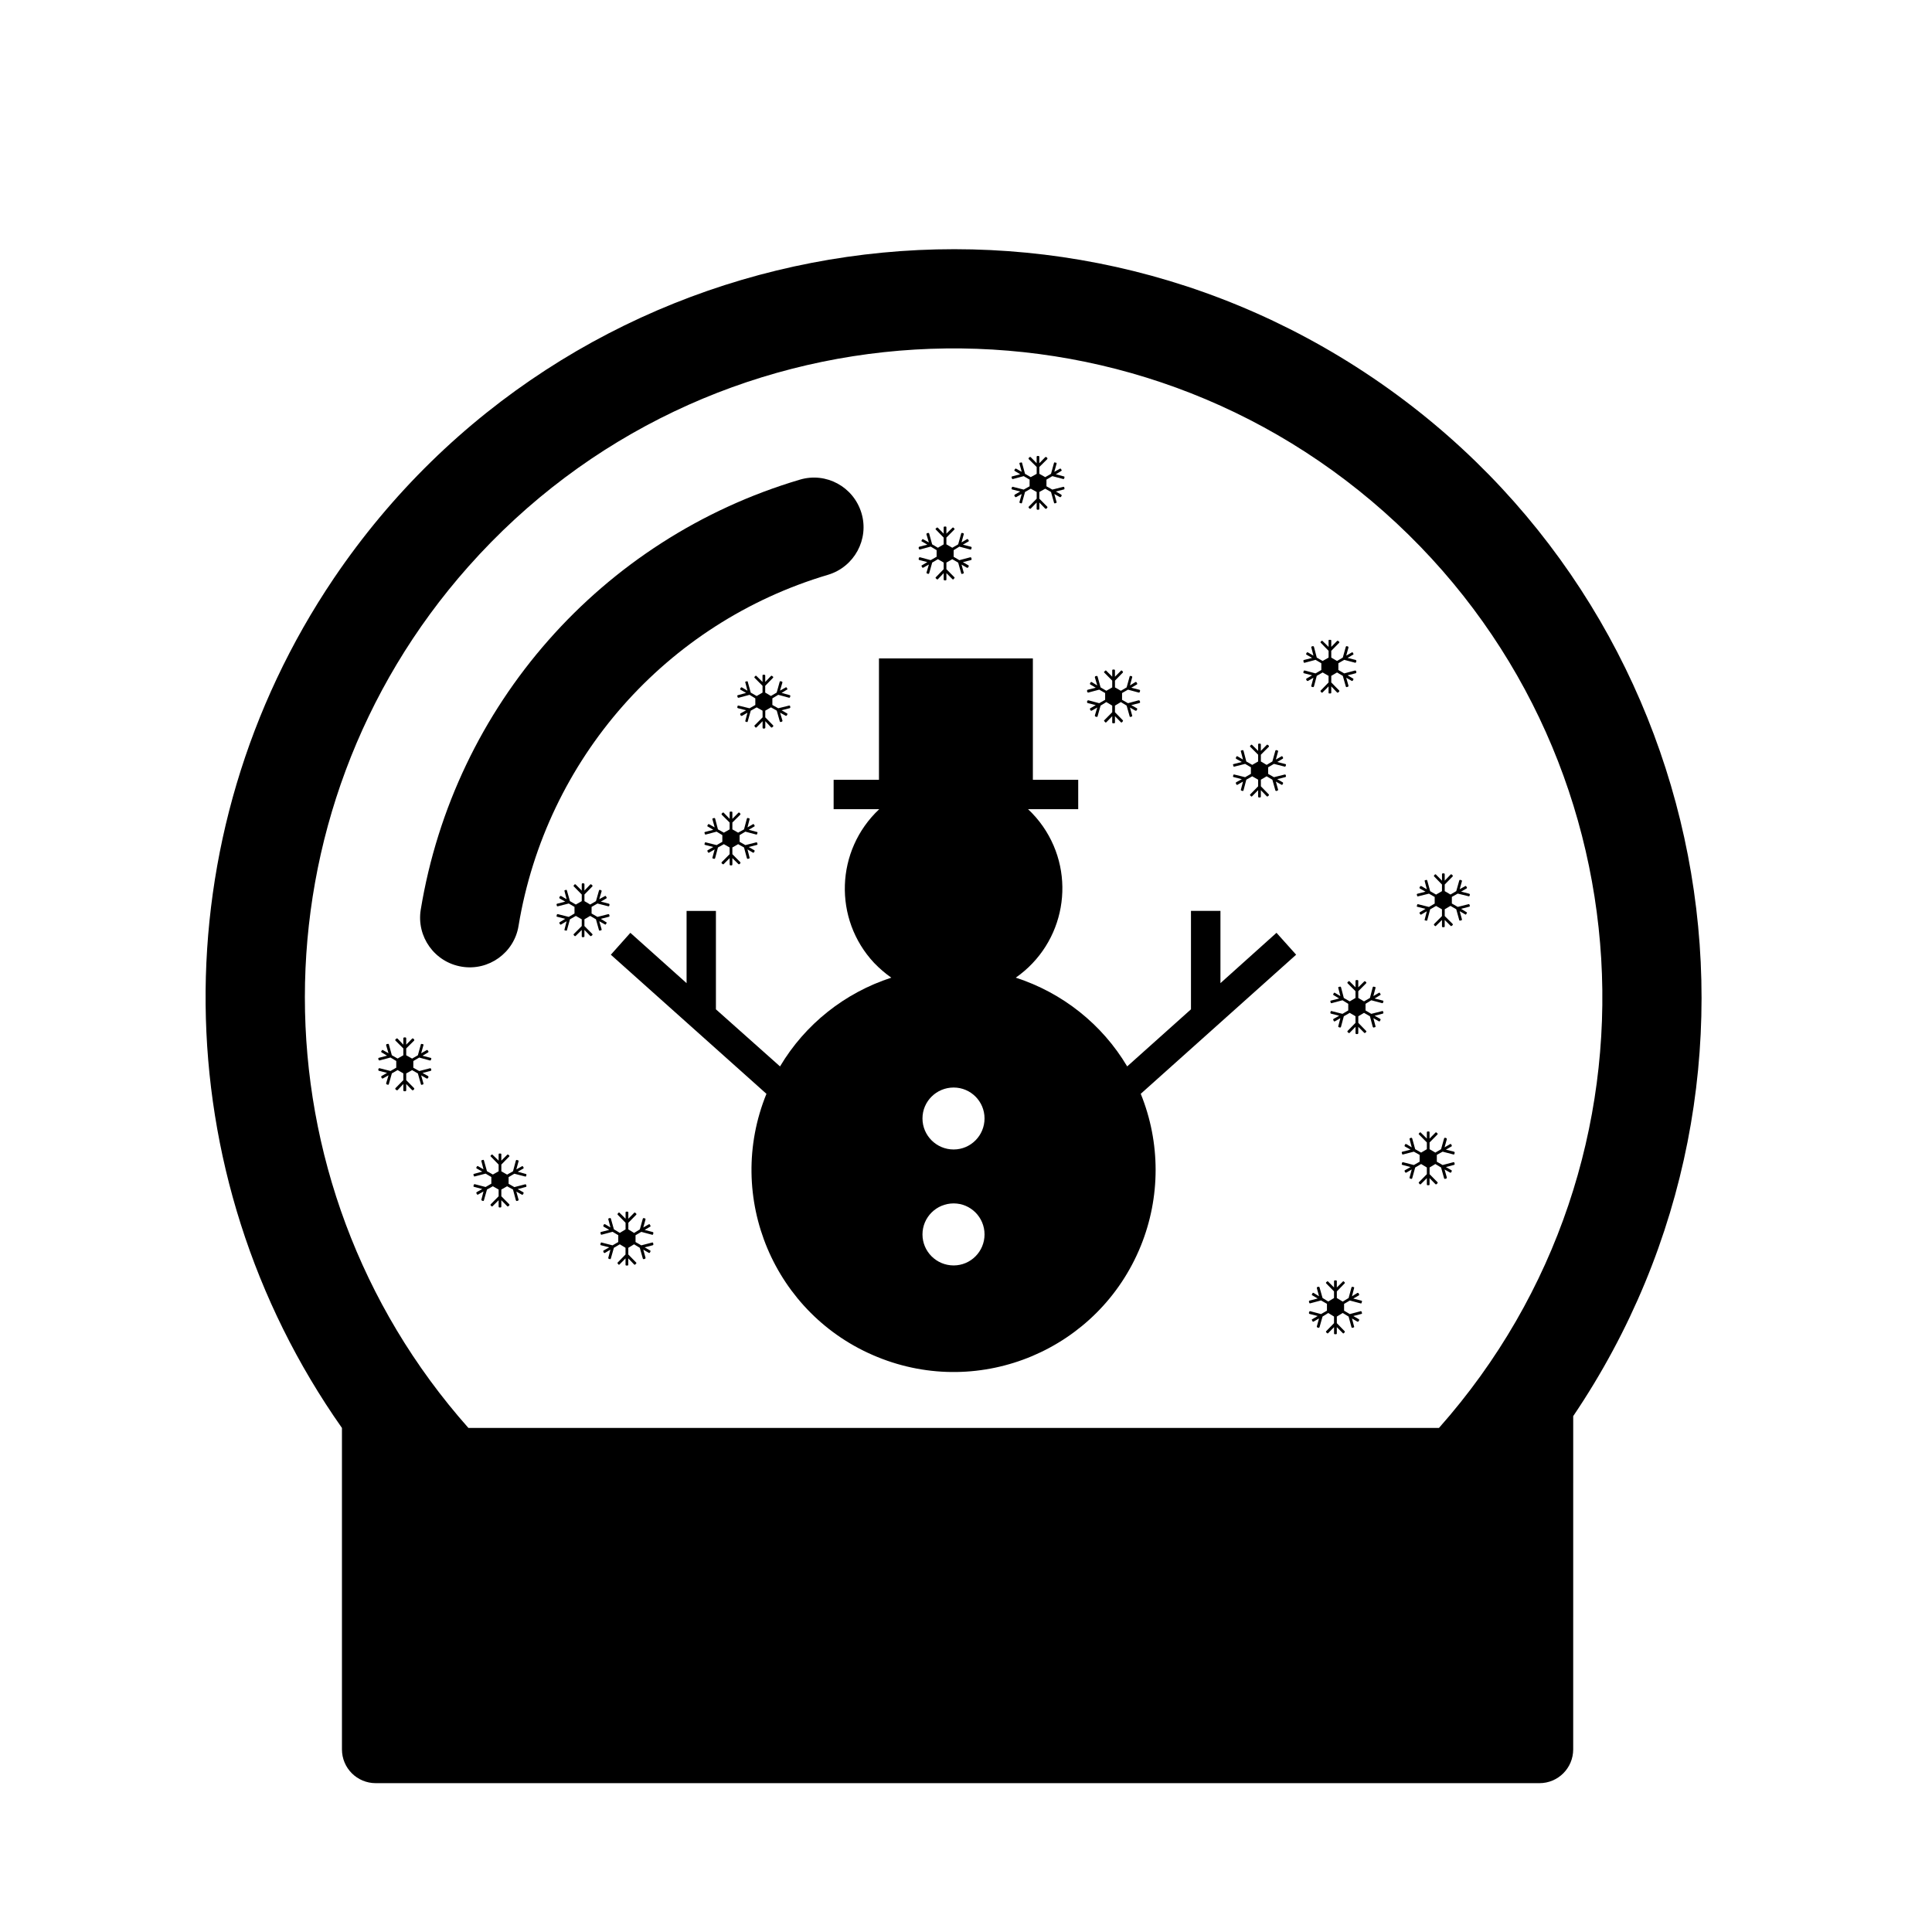<?xml version="1.0" encoding="UTF-8"?>
<!-- The Best Svg Icon site in the world: iconSvg.co, Visit us! https://iconsvg.co -->
<svg fill="#000000" width="800px" height="800px" version="1.1" viewBox="144 144 512 512" xmlns="http://www.w3.org/2000/svg">
 <g>
  <path d="m355.95 271.12c6.969-2.09 14.258 1.879 16.348 8.855 2.082 6.918-1.891 14.258-8.855 16.348-42.91 12.723-74.719 48.875-82.02 93.012-1.125 7.148-7.93 12.035-15.059 10.844-7.184-1.176-12.027-7.941-10.863-15.109 8.898-54.082 47.883-98.367 100.45-113.95z"/>
  <path d="m268.12 294.15c62.98-71.027 171.68-77.516 242.71-14.469 71.008 63.047 77.5 171.68 14.516 242.73h-257.22c-57.777-65.121-57.777-163.15 0-228.27zm-33.5 228.27v85.176c0 4.969 4 8.961 8.973 8.961h308.38c4.934 0 8.941-3.996 8.941-8.961l0.004-88.312c61.293-90.707 37.488-213.9-53.211-275.23-90.707-61.301-213.91-37.48-275.25 53.227-46.07 68.211-45.227 157.81 2.164 225.14z"/>
  <path d="m377.01 358.44h-12.09v-7.789h12.016v-32.164h40.785v32.164h12.016v7.789h-13.297c1.438 1.344 2.766 2.863 3.926 4.523 9.094 13.062 5.894 30.988-7.176 40.125 12.379 4.016 22.879 12.34 29.527 23.52l16.902-15.129v-26.082h7.812v19.145l14.855-13.34 5.203 5.805-41.18 36.863c5.254 12.93 5.254 27.402 0 40.336-11.141 27.402-42.379 40.594-69.781 29.414-27.418-11.141-40.551-42.391-29.414-69.746l-41.238-36.863 5.176-5.805 14.898 13.34v-19.145h7.777v26.082l16.988 15.129c6.644-11.18 17.133-19.504 29.488-23.52-1.641-1.152-3.168-2.473-4.566-3.926-10.844-11.613-10.238-29.836 1.371-40.727zm27.902 81.957c0-4.516-3.652-8.191-8.184-8.191-4.566 0-8.262 3.672-8.262 8.191 0 4.523 3.691 8.227 8.262 8.227 4.531-0.004 8.184-3.703 8.184-8.227zm0 30.738c0-4.523-3.652-8.219-8.184-8.219-4.566 0-8.262 3.688-8.262 8.219 0 4.527 3.691 8.219 8.262 8.219 4.531-0.004 8.184-3.691 8.184-8.219z"/>
  <path d="m438.75 326.17v-1.797l-2.117-2.133c-0.082-0.086-0.082-0.191 0.039-0.277l0.207-0.191c0.07-0.125 0.227-0.125 0.312 0l1.559 1.559v-1.684c0-0.125 0.09-0.211 0.207-0.211h0.324c0.07 0 0.195 0.086 0.195 0.211v1.684l1.566-1.559c0.082-0.125 0.238-0.125 0.312 0l0.207 0.191c0.07 0.086 0.07 0.191 0 0.277l-2.086 2.133v1.793l1.566 0.898 1.527-0.898 0.797-2.883c0-0.105 0.117-0.152 0.238-0.152l0.312 0.066c0.09 0.047 0.176 0.172 0.125 0.277l-0.59 2.176 1.438-0.898c0.156-0.047 0.238 0 0.324 0.086l0.156 0.301c0.031 0.066 0 0.211-0.09 0.258l-1.484 0.852 2.176 0.555c0.117 0.047 0.195 0.172 0.156 0.301l-0.082 0.258c-0.039 0.125-0.125 0.211-0.289 0.172l-2.832-0.766-1.57 0.898v1.793l1.57 0.898 2.832-0.77c0.156 0 0.246 0.047 0.289 0.152l0.082 0.277c0.039 0.125-0.039 0.258-0.156 0.297l-2.176 0.555 1.484 0.832c0.09 0.047 0.117 0.191 0.09 0.277l-0.156 0.297c-0.09 0.066-0.168 0.105-0.324 0.066l-1.438-0.832 0.59 2.137c0.051 0.105-0.039 0.211-0.125 0.258l-0.312 0.086c-0.117 0.039-0.238-0.047-0.238-0.152l-0.797-2.836-1.527-0.941-1.566 0.941v1.75l2.086 2.137c0.07 0.086 0.07 0.191 0 0.258l-0.207 0.258c-0.082 0.086-0.238 0.086-0.312 0l-1.566-1.602v1.688c0 0.125-0.125 0.191-0.195 0.191h-0.324c-0.117 0-0.207-0.066-0.207-0.191v-1.688l-1.559 1.602c-0.09 0.086-0.246 0.086-0.312 0l-0.207-0.258c-0.117-0.066-0.117-0.172-0.039-0.258l2.117-2.137v-1.75l-1.559-0.941-1.527 0.941-0.797 2.836c0 0.105-0.168 0.191-0.238 0.152l-0.332-0.086c-0.07-0.047-0.156-0.152-0.156-0.258l0.641-2.137-1.477 0.832c-0.125 0.047-0.246 0-0.289-0.066l-0.156-0.297c-0.082-0.086 0-0.23 0.09-0.277l1.438-0.832-2.168-0.555c-0.082-0.039-0.156-0.172-0.156-0.297l0.082-0.277c0.082-0.105 0.156-0.152 0.277-0.152l2.883 0.77 1.57-0.898v-1.793l-1.57-0.898-2.883 0.766c-0.117 0.047-0.195-0.039-0.277-0.172l-0.082-0.258c0-0.125 0.082-0.258 0.156-0.301l2.168-0.555-1.438-0.852c-0.09-0.047-0.168-0.191-0.09-0.258l0.156-0.301c0.039-0.086 0.156-0.125 0.289-0.086l1.477 0.898-0.641-2.176c0-0.105 0.09-0.23 0.156-0.277l0.332-0.066c0.07 0 0.238 0.047 0.238 0.152l0.797 2.883 1.527 0.898z"/>
  <path d="m337.36 363.79v-1.812l-2.09-2.07c-0.074-0.125-0.074-0.238 0-0.316l0.246-0.211c0.074-0.086 0.203-0.086 0.277 0l1.57 1.621v-1.727c0-0.125 0.074-0.191 0.238-0.191h0.277c0.125 0 0.207 0.066 0.207 0.191v1.727l1.602-1.621c0.086-0.086 0.156-0.086 0.289 0l0.191 0.211c0.086 0.086 0.086 0.191 0 0.316l-2.082 2.07v1.812l1.527 0.871 1.559-0.871 0.77-2.883c0.074-0.125 0.16-0.172 0.316-0.125l0.23 0.086c0.16 0 0.207 0.125 0.16 0.238l-0.555 2.156 1.441-0.836c0.074-0.066 0.23-0.039 0.277 0.086l0.16 0.238c0.039 0.125 0.039 0.258-0.074 0.277l-1.48 0.875 2.156 0.574c0.16 0 0.203 0.105 0.16 0.238l-0.074 0.277c0 0.125-0.16 0.191-0.246 0.172l-2.883-0.766-1.527 0.918v1.773l1.527 0.871 2.883-0.727c0.086-0.039 0.246 0.047 0.246 0.133l0.074 0.316c0.039 0.086 0 0.191-0.16 0.23l-2.156 0.555 1.48 0.852c0.117 0.086 0.117 0.211 0.074 0.277l-0.16 0.277c-0.039 0.125-0.203 0.125-0.277 0.086l-1.441-0.852 0.555 2.176c0.047 0.086 0 0.211-0.16 0.23l-0.23 0.086c-0.16 0.039-0.246-0.039-0.316-0.152l-0.77-2.856-1.559-0.875-1.527 0.875v1.773l2.082 2.109c0.086 0.086 0.086 0.258 0 0.344l-0.191 0.172c-0.125 0.086-0.203 0.086-0.289 0l-1.602-1.578v1.668c0 0.125-0.074 0.258-0.207 0.258h-0.277c-0.16 0-0.238-0.125-0.238-0.258v-1.668l-1.57 1.578c-0.074 0.086-0.203 0.086-0.277 0l-0.246-0.172c-0.074-0.086-0.074-0.258 0-0.344l2.09-2.109v-1.773l-1.527-0.875-1.57 0.875-0.754 2.856c-0.074 0.105-0.16 0.191-0.277 0.152l-0.289-0.086c-0.117-0.02-0.191-0.145-0.145-0.23l0.594-2.176-1.48 0.852c-0.086 0.039-0.246 0.039-0.281-0.086l-0.156-0.277c-0.047-0.066-0.047-0.195 0.074-0.277l1.48-0.852-2.168-0.555c-0.117-0.039-0.203-0.152-0.16-0.23l0.086-0.316c0-0.086 0.16-0.172 0.23-0.133l2.891 0.727 1.516-0.871v-1.773l-1.516-0.918-2.891 0.766c-0.074 0.02-0.23-0.039-0.23-0.172l-0.086-0.277c-0.039-0.125 0.039-0.238 0.16-0.238l2.168-0.574-1.48-0.875c-0.117-0.02-0.117-0.145-0.074-0.277l0.156-0.238c0.035-0.125 0.195-0.152 0.281-0.086l1.48 0.836-0.594-2.156c-0.047-0.105 0.031-0.238 0.145-0.238l0.289-0.086c0.117-0.039 0.207 0 0.277 0.125l0.754 2.883 1.57 0.871z"/>
  <path d="m276.14 454.41v-1.789l-2.082-2.137c-0.086-0.059-0.086-0.188 0-0.277l0.191-0.188c0.125-0.09 0.203-0.09 0.277 0l1.613 1.559v-1.684c0-0.105 0.074-0.195 0.203-0.195h0.277c0.16 0 0.238 0.09 0.238 0.195v1.684l1.57-1.559c0.074-0.09 0.203-0.09 0.277 0l0.246 0.188c0.074 0.09 0.074 0.215 0 0.277l-2.09 2.137v1.789l1.527 0.875 1.562-0.875 0.766-2.871c0.074-0.125 0.16-0.176 0.277-0.125l0.277 0.082c0.117 0 0.203 0.125 0.16 0.258l-0.598 2.156 1.48-0.828c0.074-0.09 0.23-0.051 0.277 0.059l0.156 0.238c0.047 0.125 0.047 0.258-0.074 0.309l-1.48 0.828 2.156 0.598c0.125 0 0.172 0.125 0.172 0.238l-0.086 0.297c0 0.105-0.16 0.195-0.23 0.145l-2.891-0.746-1.527 0.898v1.773l1.527 0.875 2.891-0.746c0.074 0 0.23 0.031 0.23 0.156l0.086 0.332c0 0.07-0.039 0.195-0.172 0.215l-2.156 0.578 1.48 0.828c0.117 0.09 0.117 0.215 0.074 0.309l-0.156 0.258c-0.047 0.125-0.207 0.125-0.277 0.082l-1.48-0.828 0.598 2.156c0.039 0.082-0.047 0.207-0.16 0.258l-0.277 0.082c-0.117 0.031-0.207-0.039-0.277-0.168l-0.766-2.863-1.562-0.867-1.527 0.867v1.785l2.09 2.106c0.074 0.09 0.074 0.258 0 0.344l-0.246 0.188c-0.074 0.09-0.203 0.09-0.277 0l-1.57-1.594v1.684c0 0.105-0.074 0.238-0.238 0.238h-0.277c-0.125 0-0.203-0.125-0.203-0.238v-1.684l-1.613 1.594c-0.074 0.09-0.145 0.09-0.277 0l-0.191-0.188c-0.086-0.09-0.086-0.258 0-0.344l2.082-2.106v-1.785l-1.527-0.867-1.559 0.867-0.812 2.863c-0.031 0.125-0.117 0.195-0.277 0.168l-0.23-0.109c-0.16-0.051-0.203-0.176-0.16-0.258l0.555-2.156-1.441 0.828c-0.086 0.051-0.238 0.051-0.277-0.082l-0.16-0.258c-0.039-0.09-0.039-0.215 0.074-0.309l1.48-0.828-2.168-0.578c-0.16-0.02-0.191-0.145-0.16-0.215l0.086-0.332c0-0.125 0.16-0.156 0.246-0.156l2.883 0.746 1.516-0.875v-1.773l-1.516-0.898-2.883 0.746c-0.086 0.051-0.246-0.039-0.246-0.145l-0.086-0.297c-0.031-0.105 0-0.238 0.16-0.238l2.168-0.598-1.48-0.828c-0.117-0.051-0.117-0.176-0.074-0.309l0.16-0.238c0.039-0.105 0.191-0.145 0.277-0.059l1.441 0.828-0.555-2.156c-0.039-0.125 0-0.258 0.16-0.258l0.23-0.082c0.16-0.051 0.246 0 0.277 0.125l0.812 2.871 1.559 0.875z"/>
  <path d="m298.17 382.81v-1.754l-2.09-2.133c-0.117-0.066-0.117-0.238 0-0.301l0.16-0.211c0.086-0.086 0.246-0.086 0.328 0l1.602 1.598v-1.684c0-0.105 0.074-0.238 0.16-0.238h0.316c0.117 0 0.238 0.133 0.238 0.238v1.684l1.527-1.598c0.074-0.086 0.238-0.086 0.316 0l0.238 0.211c0.086 0.066 0.086 0.238 0 0.301l-2.082 2.133v1.754l1.527 0.898 1.527-0.898 0.801-2.816c0.031-0.125 0.16-0.211 0.23-0.172l0.324 0.086c0.086 0.039 0.156 0.152 0.156 0.23l-0.641 2.156 1.527-0.836c0.074-0.039 0.207-0.039 0.238 0.066l0.16 0.258c0.086 0.125 0.039 0.238-0.074 0.324l-1.441 0.832 2.168 0.555c0.074 0.047 0.145 0.133 0.145 0.258l-0.074 0.316c-0.039 0.066-0.16 0.145-0.277 0.105l-2.848-0.727-1.559 0.898v1.75l1.559 0.898 2.848-0.727c0.117-0.039 0.238 0.047 0.277 0.172l0.074 0.258c0 0.125-0.074 0.258-0.145 0.258l-2.168 0.555 1.441 0.898c0.117 0.039 0.16 0.152 0.074 0.258l-0.164 0.246c-0.031 0.125-0.16 0.172-0.238 0.086l-1.527-0.852 0.641 2.176c0 0.125-0.074 0.23-0.156 0.23l-0.324 0.066c-0.074 0.047-0.203 0-0.23-0.105l-0.801-2.883-1.527-0.898-1.527 0.898v1.789l2.082 2.098c0.086 0.125 0.086 0.23 0 0.316l-0.238 0.191c-0.086 0.086-0.246 0.086-0.316 0l-1.527-1.578v1.707c0 0.125-0.117 0.211-0.238 0.211l-0.312 0.004c-0.086 0-0.16-0.086-0.16-0.211v-1.707l-1.602 1.578c-0.086 0.086-0.242 0.086-0.328 0l-0.16-0.191c-0.117-0.086-0.117-0.191 0-0.316l2.09-2.098v-1.789l-1.566-0.898-1.562 0.898-0.801 2.883c0 0.105-0.125 0.152-0.246 0.105l-0.277-0.066c-0.117 0-0.203-0.105-0.117-0.23l0.555-2.176-1.441 0.852c-0.117 0.086-0.242 0.039-0.316-0.086l-0.16-0.254c-0.039-0.105 0-0.211 0.086-0.258l1.473-0.898-2.156-0.555c-0.125 0-0.203-0.125-0.125-0.258l0.047-0.258c0.039-0.125 0.16-0.211 0.277-0.172l2.891 0.727 1.516-0.898v-1.75l-1.516-0.898-2.894 0.734c-0.117 0.039-0.23-0.039-0.277-0.105l-0.047-0.316c-0.074-0.125 0-0.211 0.125-0.258l2.156-0.555-1.473-0.832c-0.086-0.086-0.125-0.195-0.086-0.324l0.16-0.258c0.074-0.105 0.207-0.105 0.316-0.066l1.441 0.836-0.555-2.156c-0.086-0.086 0-0.191 0.117-0.23l0.277-0.086c0.117-0.039 0.246 0.047 0.246 0.172l0.801 2.816 1.562 0.898z"/>
  <path d="m394.08 288.26v-1.793l-2.082-2.137c-0.086-0.086-0.086-0.191 0-0.277l0.238-0.191c0.086-0.086 0.246-0.086 0.316 0l1.527 1.559v-1.684c0-0.125 0.117-0.195 0.238-0.195h0.316c0.086 0 0.172 0.066 0.172 0.195v1.684l1.598-1.559c0.074-0.086 0.238-0.086 0.316 0l0.16 0.191c0.117 0.086 0.117 0.191 0.031 0.277l-2.109 2.137v1.793l1.562 0.898 1.562-0.898 0.801-2.883c0-0.105 0.125-0.152 0.246-0.152l0.277 0.086c0.125 0.02 0.203 0.145 0.16 0.258l-0.598 2.176 1.441-0.852c0.117-0.066 0.246-0.047 0.316 0.086l0.156 0.258c0.047 0.105 0 0.238-0.074 0.258l-1.48 0.852 2.168 0.555c0.117 0.039 0.191 0.172 0.145 0.301l-0.074 0.258c-0.039 0.125-0.109 0.211-0.277 0.172l-2.891-0.766-1.516 0.941v1.75l1.516 0.898 2.891-0.766c0.16 0 0.238 0.039 0.277 0.172l0.074 0.301c0.047 0.086-0.031 0.211-0.145 0.258l-2.168 0.555 1.48 0.852c0.074 0.066 0.117 0.191 0.074 0.258l-0.156 0.297c-0.074 0.086-0.203 0.125-0.316 0.086l-1.441-0.852 0.598 2.176c0.039 0.066-0.035 0.191-0.16 0.211l-0.277 0.086c-0.117 0.047-0.246-0.039-0.246-0.152l-0.801-2.836-1.562-0.898-1.559 0.887v1.75l2.109 2.137c0.09 0.086 0.09 0.191-0.031 0.277l-0.16 0.238c-0.086 0.086-0.246 0.086-0.316 0l-1.598-1.602v1.688c0 0.125-0.09 0.23-0.172 0.23h-0.316c-0.117 0-0.238-0.105-0.238-0.23v-1.688l-1.527 1.602c-0.074 0.086-0.238 0.086-0.316 0l-0.238-0.238c-0.086-0.086-0.086-0.191 0-0.277l2.082-2.137 0.004-1.75-1.527-0.898-1.516 0.898-0.801 2.836c-0.039 0.105-0.168 0.195-0.246 0.152l-0.312-0.086c-0.09-0.02-0.16-0.152-0.16-0.211l0.641-2.176-1.527 0.852c-0.074 0.039-0.203 0-0.238-0.086l-0.156-0.297c-0.09-0.066-0.047-0.191 0.074-0.258l1.441-0.852-2.16-0.555c-0.086-0.039-0.156-0.172-0.156-0.258l0.074-0.301c0.047-0.125 0.16-0.172 0.281-0.172l2.848 0.766 1.57-0.898v-1.75l-1.57-0.941-2.848 0.766c-0.117 0.039-0.238-0.039-0.281-0.172l-0.074-0.258c0-0.125 0.074-0.258 0.156-0.301l2.16-0.555-1.453-0.84c-0.117-0.02-0.16-0.152-0.074-0.258l0.156-0.258c0.035-0.125 0.16-0.145 0.238-0.086l1.527 0.852-0.641-2.176c0-0.105 0.074-0.238 0.16-0.258l0.312-0.086c0.082 0 0.207 0.039 0.246 0.152l0.801 2.883 1.523 0.898z"/>
  <path d="m418.73 269.57v-1.812l-2.086-2.07c-0.082-0.086-0.082-0.258 0-0.344l0.195-0.191c0.09-0.066 0.246-0.066 0.312 0l1.57 1.602v-1.707c0-0.133 0.117-0.211 0.207-0.211h0.312c0.082 0 0.195 0.086 0.195 0.211v1.707l1.566-1.602c0.082-0.066 0.246-0.066 0.324 0l0.195 0.191c0.082 0.086 0.082 0.258 0 0.344l-2.086 2.07v1.812l1.566 0.875 1.527-0.875 0.797-2.902c0-0.105 0.168-0.152 0.238-0.105l0.324 0.066c0.082 0 0.156 0.125 0.117 0.258l-0.598 2.156 1.484-0.832c0.117-0.086 0.195-0.047 0.277 0.086l0.156 0.238c0.09 0.105 0 0.23-0.07 0.277l-1.445 0.875 2.156 0.574c0.09 0 0.176 0.105 0.125 0.238l-0.039 0.277c-0.09 0.125-0.156 0.211-0.277 0.172l-2.891-0.766-1.559 0.918v1.773l1.559 0.875 2.891-0.727c0.117-0.047 0.188 0.039 0.277 0.105l0.039 0.344c0.051 0.125-0.039 0.191-0.125 0.23l-2.156 0.555 1.445 0.832c0.07 0.086 0.156 0.211 0.07 0.344l-0.156 0.23c-0.082 0.105-0.156 0.105-0.277 0.086l-1.484-0.832 0.598 2.133c0.039 0.086-0.039 0.211-0.117 0.258l-0.324 0.086c-0.07 0.047-0.238-0.039-0.238-0.172l-0.797-2.836-1.527-0.875-1.566 0.875v1.773l2.086 2.109c0.082 0.086 0.082 0.23 0 0.316l-0.195 0.211c-0.082 0.066-0.246 0.066-0.324 0l-1.566-1.621v1.688c0 0.125-0.117 0.23-0.195 0.23h-0.312c-0.09 0-0.207-0.105-0.207-0.23v-1.688l-1.57 1.621c-0.07 0.066-0.227 0.066-0.312 0l-0.195-0.211c-0.082-0.086-0.082-0.23 0-0.316l2.086-2.109v-1.773l-1.57-0.875-1.516 0.875-0.797 2.836c0 0.125-0.156 0.211-0.246 0.172l-0.312-0.086c-0.082-0.039-0.168-0.172-0.117-0.258l0.59-2.133-1.477 0.832c-0.117 0.02-0.195 0.02-0.277-0.086l-0.168-0.23c-0.07-0.125 0-0.258 0.082-0.344l1.445-0.832-2.168-0.555c-0.082-0.039-0.156-0.105-0.117-0.23l0.082-0.344c0.039-0.066 0.117-0.152 0.289-0.105l2.84 0.727 1.559-0.875v-1.773l-1.559-0.918-2.84 0.766c-0.168 0.039-0.246-0.039-0.289-0.172l-0.082-0.277c-0.039-0.125 0.039-0.238 0.117-0.238l2.168-0.574-1.445-0.875c-0.082-0.039-0.145-0.172-0.082-0.277l0.168-0.238c0.082-0.125 0.156-0.172 0.277-0.086l1.477 0.832-0.59-2.156c-0.051-0.125 0.039-0.258 0.117-0.258l0.312-0.066c0.09-0.047 0.246 0 0.246 0.105l0.797 2.902 1.516 0.875z"/>
  <path d="m496.09 318.27v-1.793l-2.074-2.133c-0.09-0.086-0.09-0.191 0-0.277l0.156-0.191c0.117-0.086 0.238-0.086 0.324 0l1.594 1.559-0.008-1.688c0-0.125 0.082-0.191 0.168-0.191h0.312c0.117 0 0.238 0.066 0.238 0.191v1.684l1.527-1.559c0.09-0.086 0.246-0.086 0.324 0l0.246 0.191c0.07 0.086 0.07 0.191 0 0.277l-2.098 2.133v1.793l1.527 0.898 1.527-0.898 0.805-2.883c0.039-0.105 0.156-0.152 0.227-0.152l0.324 0.086c0.09 0.039 0.156 0.152 0.156 0.258l-0.598 2.176 1.484-0.852c0.082-0.066 0.207-0.047 0.246 0.039l0.156 0.301c0.082 0.105 0.039 0.23-0.082 0.258l-1.445 0.852 2.176 0.555c0.07 0.047 0.156 0.172 0.156 0.301l-0.09 0.258c-0.039 0.125-0.156 0.211-0.238 0.172l-2.891-0.766-1.559 0.898v1.793l1.559 0.898 2.891-0.77c0.082 0 0.195 0.047 0.238 0.172l0.09 0.258c0 0.125-0.09 0.258-0.156 0.297l-2.176 0.555 1.445 0.852c0.117 0.066 0.156 0.191 0.082 0.258l-0.156 0.297c-0.039 0.086-0.168 0.125-0.246 0.086l-1.484-0.852 0.598 2.137c0 0.105-0.07 0.23-0.156 0.258l-0.324 0.086c-0.07 0.047-0.188-0.039-0.227-0.145l-0.805-2.836-1.527-0.898-1.527 0.898v1.75l2.098 2.137c0.07 0.086 0.07 0.191 0 0.277l-0.246 0.23c-0.082 0.086-0.238 0.086-0.324 0l-1.527-1.602v1.688c0 0.125-0.117 0.191-0.238 0.191h-0.312c-0.09 0-0.168-0.066-0.168-0.191v-1.688l-1.594 1.602c-0.09 0.086-0.207 0.086-0.324 0l-0.156-0.23c-0.09-0.086-0.09-0.191 0-0.277l2.074-2.137v-1.75l-1.566-0.898-1.559 0.898-0.754 2.836c-0.051 0.105-0.168 0.191-0.297 0.145l-0.277-0.086c-0.117-0.02-0.195-0.152-0.117-0.258l0.559-2.137-1.445 0.852c-0.117 0.039-0.238 0-0.312-0.086l-0.168-0.297c-0.039-0.066 0-0.191 0.09-0.258l1.484-0.852-2.168-0.555c-0.117-0.039-0.207-0.172-0.117-0.297l0.031-0.258c0.039-0.125 0.156-0.172 0.289-0.172l2.883 0.77 1.527-0.898v-1.793l-1.527-0.898-2.883 0.766c-0.125 0.047-0.246-0.039-0.289-0.172l-0.031-0.258c-0.09-0.125 0-0.258 0.117-0.301l2.168-0.555-1.484-0.852c-0.09-0.02-0.125-0.152-0.09-0.258l0.168-0.301c0.082-0.086 0.195-0.105 0.312-0.039l1.445 0.852-0.559-2.176c-0.082-0.105 0-0.211 0.117-0.258l0.277-0.086c0.125 0 0.246 0.039 0.297 0.152l0.754 2.883 1.559 0.898z"/>
  <path d="m526.14 380.16v-1.75l-2.074-2.137c-0.09-0.066-0.09-0.211 0-0.297l0.188-0.211c0.09-0.086 0.207-0.086 0.289 0l1.602 1.621v-1.707c0-0.105 0.082-0.23 0.168-0.23h0.312c0.156 0 0.238 0.125 0.238 0.23v1.707l1.566-1.621c0.082-0.086 0.207-0.086 0.289 0l0.246 0.211c0.07 0.086 0.07 0.23 0 0.297l-2.098 2.137v1.75l1.527 0.898 1.527-0.898 0.797-2.816c0.039-0.125 0.168-0.211 0.238-0.172l0.324 0.086c0.117 0.039 0.156 0.152 0.156 0.238l-0.598 2.156 1.484-0.836c0.082-0.039 0.207-0.039 0.238 0.066l0.156 0.258c0.09 0.125 0.051 0.23-0.07 0.316l-1.445 0.832 2.156 0.555c0.09 0.039 0.176 0.125 0.176 0.258l-0.09 0.316c-0.039 0.066-0.156 0.152-0.238 0.105l-2.891-0.707-1.559 0.875v1.75l1.559 0.898 2.891-0.727c0.082-0.047 0.195 0.039 0.238 0.172l0.09 0.277c0 0.105-0.09 0.23-0.176 0.23l-2.156 0.555 1.445 0.898c0.117 0.039 0.156 0.152 0.07 0.277l-0.156 0.23c-0.031 0.125-0.156 0.172-0.238 0.086l-1.484-0.852 0.598 2.176c0 0.125-0.039 0.23-0.156 0.23l-0.324 0.086c-0.07 0.02-0.195 0-0.238-0.125l-0.797-2.883-1.527-0.898-1.527 0.898v1.793l2.098 2.09c0.07 0.125 0.07 0.258 0 0.316l-0.246 0.191c-0.082 0.086-0.207 0.086-0.289 0l-1.566-1.562v1.707c0 0.125-0.082 0.211-0.238 0.211l-0.316 0.004c-0.09 0-0.168-0.086-0.168-0.211v-1.711l-1.602 1.578c-0.082 0.086-0.195 0.086-0.289 0l-0.188-0.191c-0.09-0.066-0.09-0.191 0-0.316l2.074-2.09v-1.793l-1.566-0.898-1.559 0.898-0.777 2.883c-0.031 0.125-0.145 0.152-0.277 0.125l-0.277-0.086c-0.117 0-0.207-0.105-0.117-0.23l0.559-2.176-1.445 0.852c-0.117 0.086-0.238 0.039-0.312-0.086l-0.168-0.23c-0.039-0.125 0-0.238 0.082-0.277l1.496-0.898-2.168-0.555c-0.117 0-0.207-0.125-0.117-0.23l0.07-0.277c0-0.125 0.117-0.211 0.246-0.172l2.883 0.727 1.516-0.898v-1.75l-1.516-0.875-2.883 0.707c-0.125 0.047-0.246-0.039-0.246-0.105l-0.07-0.316c-0.09-0.125 0-0.211 0.117-0.258l2.168-0.555-1.496-0.832c-0.082-0.086-0.117-0.191-0.082-0.316l0.168-0.258c0.082-0.105 0.195-0.105 0.312-0.066l1.445 0.836-0.559-2.156c-0.09-0.086 0-0.195 0.117-0.238l0.277-0.086c0.125-0.039 0.246 0.047 0.277 0.172l0.777 2.816 1.559 0.898z"/>
  <path d="m503.22 408.47v-1.793l-2.086-2.086c-0.082-0.125-0.082-0.258 0-0.324l0.238-0.188c0.09-0.09 0.207-0.09 0.289 0l1.566 1.57v-1.703c0-0.125 0.09-0.215 0.246-0.215h0.277c0.117 0 0.207 0.09 0.207 0.215v1.703l1.594-1.57c0.082-0.09 0.168-0.09 0.238 0l0.246 0.188c0.09 0.07 0.09 0.195 0 0.324l-2.074 2.086v1.793l1.516 0.902 1.566-0.902 0.754-2.875c0.09-0.125 0.156-0.152 0.277-0.125l0.289 0.086c0.168 0 0.195 0.105 0.168 0.23l-0.57 2.18 1.445-0.852c0.082-0.09 0.246-0.047 0.289 0.086l0.156 0.23c0.031 0.125 0.031 0.238-0.082 0.281l-1.484 0.898 2.168 0.555c0.117 0 0.207 0.125 0.156 0.238l-0.082 0.277c0 0.125-0.156 0.215-0.238 0.168l-2.883-0.766-1.527 0.945v1.75l1.527 0.902 2.883-0.73c0.082-0.047 0.238 0 0.238 0.105l0.082 0.312c0.051 0.09-0.039 0.215-0.156 0.258l-2.168 0.559 1.484 0.828c0.105 0.09 0.105 0.195 0.082 0.281l-0.156 0.301c-0.039 0.105-0.207 0.105-0.289 0.066l-1.445-0.832 0.57 2.156c0.031 0.086 0 0.191-0.168 0.238l-0.289 0.086c-0.117 0.047-0.188-0.047-0.277-0.172l-0.754-2.816-1.566-0.898-1.516 0.898v1.75l2.074 2.137c0.09 0.066 0.09 0.211 0 0.301l-0.246 0.211c-0.07 0.086-0.156 0.086-0.238 0l-1.594-1.598v1.684c0 0.105-0.09 0.238-0.207 0.238h-0.277c-0.156 0-0.246-0.125-0.246-0.238v-1.684l-1.566 1.598c-0.082 0.086-0.195 0.086-0.289 0l-0.238-0.211c-0.082-0.09-0.082-0.238 0-0.301l2.086-2.137v-1.75l-1.527-0.898-1.566 0.898-0.754 2.816c-0.082 0.125-0.156 0.215-0.289 0.172l-0.277-0.086c-0.117-0.047-0.207-0.152-0.156-0.238l0.559-2.156-1.445 0.832c-0.082 0.047-0.238 0.047-0.289-0.066l-0.156-0.301c-0.031-0.086-0.031-0.191 0.09-0.281l1.484-0.828-2.176-0.559c-0.105-0.039-0.195-0.168-0.156-0.258l0.082-0.312c0-0.105 0.156-0.152 0.246-0.105l2.883 0.73 1.527-0.902v-1.75l-1.527-0.945-2.883 0.766c-0.09 0.051-0.246-0.039-0.246-0.168l-0.082-0.277c-0.039-0.105 0.051-0.238 0.156-0.238l2.176-0.555-1.484-0.898c-0.117-0.047-0.117-0.152-0.09-0.281l0.156-0.23c0.051-0.125 0.207-0.172 0.289-0.086l1.445 0.852-0.559-2.18c-0.051-0.125 0.039-0.23 0.156-0.23l0.277-0.086c0.125-0.023 0.207 0 0.289 0.125l0.754 2.875 1.566 0.902z"/>
  <path d="m477.42 345.8v-1.793l-2.086-2.09c-0.09-0.086-0.09-0.258 0-0.316l0.207-0.191c0.07-0.086 0.195-0.086 0.277 0l1.602 1.578v-1.707c0-0.125 0.082-0.211 0.195-0.211h0.277c0.168 0 0.246 0.086 0.246 0.211v1.707l1.566-1.578c0.082-0.086 0.195-0.086 0.289 0l0.238 0.191c0.082 0.066 0.082 0.23 0 0.316l-2.086 2.09v1.793l1.527 0.898 1.516-0.898 0.805-2.883c0.039-0.086 0.156-0.152 0.289-0.125l0.277 0.086c0.117 0 0.156 0.105 0.156 0.238l-0.598 2.176 1.484-0.852c0.082-0.086 0.238-0.047 0.289 0.086l0.117 0.238c0.07 0.125 0.039 0.23-0.082 0.316l-1.445 0.852 2.168 0.555c0.117 0 0.156 0.125 0.156 0.23l-0.082 0.277c-0.039 0.125-0.156 0.211-0.246 0.172l-2.871-0.727-1.527 0.898v1.75l1.527 0.875 2.871-0.707c0.09-0.039 0.207 0.047 0.246 0.105l0.082 0.316c0 0.125-0.039 0.211-0.156 0.258l-2.168 0.555 1.445 0.832c0.117 0.086 0.145 0.191 0.082 0.316l-0.117 0.258c-0.051 0.105-0.207 0.152-0.289 0.066l-1.484-0.832 0.598 2.156c0 0.105-0.039 0.191-0.156 0.238l-0.277 0.086c-0.125 0.047-0.246-0.039-0.289-0.125l-0.805-2.856-1.516-0.898-1.527 0.898v1.75l2.086 2.137c0.082 0.066 0.082 0.211 0 0.297l-0.238 0.211c-0.09 0.086-0.207 0.086-0.289 0l-1.566-1.621v1.707c0 0.105-0.082 0.23-0.246 0.23h-0.277c-0.117 0-0.195-0.125-0.195-0.23v-1.707l-1.602 1.621c-0.082 0.086-0.207 0.086-0.277 0l-0.207-0.211c-0.09-0.086-0.09-0.23 0-0.297l2.086-2.137v-1.75l-1.566-0.898-1.566 0.898-0.754 2.856c-0.051 0.086-0.117 0.172-0.277 0.125l-0.246-0.086c-0.168-0.047-0.195-0.125-0.168-0.238l0.57-2.156-1.445 0.832c-0.082 0.086-0.238 0.047-0.312-0.066l-0.125-0.258c-0.031-0.125-0.031-0.23 0.039-0.316l1.527-0.832-2.168-0.555c-0.156-0.039-0.195-0.125-0.156-0.258l0.09-0.316c0-0.066 0.117-0.152 0.227-0.105l2.883 0.707 1.527-0.875v-1.75l-1.527-0.898-2.883 0.727c-0.105 0.047-0.227-0.039-0.227-0.172l-0.09-0.277c-0.039-0.105 0-0.23 0.156-0.23l2.168-0.555-1.527-0.852c-0.07-0.086-0.07-0.191-0.039-0.316l0.125-0.238c0.082-0.125 0.238-0.172 0.312-0.086l1.445 0.852-0.57-2.176c-0.031-0.125 0-0.238 0.168-0.238l0.246-0.086c0.156-0.02 0.227 0.039 0.277 0.125l0.754 2.883 1.566 0.898z"/>
  <path d="m346.08 327.54v-1.789l-2.121-2.137c-0.074-0.086-0.074-0.211 0.039-0.277l0.16-0.191c0.074-0.086 0.23-0.086 0.316 0l1.598 1.578v-1.707c0-0.125 0.086-0.211 0.16-0.211h0.316c0.117 0 0.246 0.086 0.246 0.211v1.707l1.516-1.578c0.086-0.086 0.242-0.086 0.316 0l0.242 0.191c0.074 0.066 0.074 0.191 0 0.277l-2.082 2.137v1.789l1.516 0.898 1.527-0.898 0.801-2.883c0.039-0.125 0.16-0.152 0.246-0.125l0.316 0.086c0.074 0 0.16 0.105 0.16 0.23l-0.641 2.176 1.516-0.852c0.086-0.086 0.203-0.039 0.246 0.086l0.16 0.23c0.074 0.125 0.039 0.238-0.086 0.277l-1.422 0.859 2.168 0.598c0.074 0 0.16 0.125 0.16 0.23l-0.086 0.277c-0.031 0.125-0.16 0.211-0.277 0.172l-2.848-0.77-1.559 0.941v1.75l1.559 0.875 2.848-0.707c0.117-0.039 0.246 0 0.277 0.105l0.086 0.316c0 0.086-0.086 0.211-0.16 0.258l-2.168 0.555 1.441 0.832c0.125 0.086 0.16 0.195 0.086 0.277l-0.16 0.301c-0.047 0.066-0.16 0.105-0.246 0.066l-1.516-0.836 0.641 2.156c0 0.086-0.086 0.191-0.16 0.23l-0.316 0.086c-0.086 0.039-0.207-0.047-0.246-0.172l-0.801-2.836-1.527-0.871-1.516 0.871v1.773l2.082 2.133c0.074 0.066 0.074 0.211 0 0.301l-0.242 0.211c-0.074 0.086-0.238 0.086-0.316 0l-1.516-1.621v1.707c0 0.105-0.125 0.238-0.246 0.238h-0.316c-0.074 0-0.16-0.133-0.16-0.238v-1.707l-1.598 1.621c-0.086 0.086-0.246 0.086-0.316 0l-0.16-0.211c-0.117-0.086-0.117-0.238-0.039-0.301l2.121-2.133-0.016-1.766-1.559-0.871-1.566 0.871-0.801 2.836c0 0.125-0.117 0.211-0.23 0.172l-0.289-0.086c-0.117-0.039-0.207-0.152-0.117-0.23l0.562-2.156-1.449 0.836c-0.117 0.039-0.238 0-0.316-0.066l-0.16-0.301c-0.031-0.086 0-0.191 0.086-0.277l1.48-0.832-2.168-0.555c-0.117-0.047-0.207-0.172-0.16-0.258l0.074-0.316c0.039-0.105 0.125-0.145 0.289-0.105l2.883 0.707 1.527-0.875v-1.75l-1.527-0.941-2.883 0.77c-0.16 0.039-0.246-0.047-0.289-0.172l-0.074-0.277c-0.039-0.105 0.047-0.23 0.16-0.23l2.168-0.598-1.48-0.852c-0.086-0.039-0.117-0.152-0.086-0.277l0.16-0.23c0.086-0.125 0.203-0.172 0.316-0.086l1.449 0.852-0.562-2.176c-0.086-0.125 0-0.23 0.117-0.23l0.289-0.086c0.117-0.02 0.23 0 0.23 0.125l0.801 2.883 1.566 0.898z"/>
  <path d="m497.53 487.99v-1.754l-2.086-2.137c-0.082-0.082-0.082-0.188 0-0.277l0.238-0.188c0.09-0.125 0.207-0.125 0.289 0l1.566 1.559v-1.684c0-0.125 0.082-0.195 0.238-0.195h0.289c0.117 0 0.207 0.07 0.207 0.195v1.684l1.594-1.559c0.082-0.125 0.195-0.125 0.277 0l0.207 0.188c0.082 0.09 0.082 0.195 0 0.277l-2.074 2.137v1.754l1.559 0.945 1.559-0.945 0.766-2.832c0.051-0.105 0.117-0.145 0.277-0.145l0.289 0.082c0.125 0.02 0.195 0.145 0.125 0.258l-0.57 2.188 1.445-0.906c0.125-0.039 0.246 0 0.312 0.09l0.156 0.297c0 0.07 0 0.215-0.07 0.258l-1.484 0.855 2.168 0.559c0.117 0.039 0.195 0.168 0.117 0.297l-0.082 0.258c0 0.125-0.117 0.215-0.238 0.168l-2.891-0.766-1.516 0.898v1.797l1.516 0.898 2.891-0.766c0.117 0 0.238 0.039 0.238 0.168l0.082 0.258c0.082 0.125 0 0.258-0.117 0.297l-2.168 0.559 1.484 0.855c0.07 0.02 0.07 0.168 0.07 0.258l-0.156 0.297c-0.07 0.09-0.188 0.105-0.312 0.09l-1.445-0.855 0.57 2.137c0.07 0.105 0 0.207-0.125 0.258l-0.289 0.082c-0.156 0.051-0.227-0.039-0.277-0.145l-0.766-2.832-1.559-0.945-1.559 0.945v1.754l2.074 2.137c0.082 0.082 0.082 0.188 0 0.277l-0.207 0.238c-0.082 0.082-0.195 0.082-0.277 0l-1.594-1.602v1.684c0 0.125-0.09 0.195-0.207 0.195h-0.289c-0.156 0-0.238-0.07-0.238-0.195v-1.684l-1.566 1.602c-0.082 0.082-0.195 0.082-0.289 0l-0.238-0.238c-0.082-0.09-0.082-0.195 0-0.277l2.086-2.137v-1.754l-1.527-0.945-1.516 0.945-0.805 2.832c-0.039 0.105-0.168 0.195-0.246 0.145l-0.312-0.082c-0.117-0.051-0.156-0.145-0.156-0.258l0.59-2.137-1.477 0.855c-0.082 0.02-0.238 0-0.238-0.09l-0.156-0.297c-0.09-0.09-0.051-0.238 0.07-0.258l1.445-0.855-2.168-0.559c-0.125-0.039-0.156-0.168-0.156-0.297l0.082-0.258c0.039-0.125 0.156-0.168 0.246-0.168l2.883 0.766 1.566-0.898v-1.816l-1.566-0.898-2.883 0.766c-0.09 0.051-0.207-0.039-0.246-0.168l-0.082-0.258c0-0.125 0.031-0.258 0.156-0.297l2.168-0.559-1.445-0.855c-0.117-0.039-0.156-0.188-0.07-0.258l0.156-0.297c0-0.09 0.156-0.125 0.238-0.09l1.477 0.906-0.59-2.188c0-0.105 0.039-0.238 0.156-0.258l0.312-0.082c0.082 0 0.207 0.039 0.246 0.145l0.805 2.832 1.516 0.945z"/>
  <path d="m522.13 448.55v-1.789l-2.086-2.117c-0.09-0.059-0.09-0.188 0-0.277l0.207-0.215c0.07-0.105 0.195-0.105 0.277 0l1.602 1.582v-1.691c0-0.105 0.082-0.188 0.195-0.188h0.277c0.168 0 0.246 0.082 0.246 0.188v1.691l1.566-1.582c0.082-0.105 0.195-0.105 0.289 0l0.238 0.215c0.082 0.09 0.082 0.215 0 0.277l-2.086 2.117v1.789l1.527 0.898 1.516-0.898 0.805-2.863c0.039-0.125 0.156-0.168 0.289-0.168l0.277 0.09c0.117 0.039 0.156 0.168 0.156 0.297l-0.598 2.156 1.484-0.875c0.082-0.039 0.238 0 0.289 0.07l0.117 0.277c0.07 0.125 0.039 0.258-0.082 0.297l-1.457 0.836 2.176 0.551c0.117 0.051 0.156 0.145 0.156 0.277l-0.082 0.309c0 0.105-0.156 0.188-0.246 0.145l-2.871-0.746-1.535 0.855v1.809l1.535 0.875 2.871-0.746c0.09 0 0.246 0.02 0.246 0.145l0.082 0.309c0 0.105-0.039 0.207-0.156 0.258l-2.176 0.57 1.457 0.836c0.117 0.039 0.145 0.215 0.082 0.297l-0.117 0.258c-0.051 0.09-0.207 0.125-0.289 0.09l-1.484-0.836 0.598 2.117c0 0.125-0.039 0.258-0.156 0.297l-0.277 0.07c-0.125 0.039-0.246-0.02-0.289-0.145l-0.805-2.863-1.516-0.918-1.527 0.918v1.773l2.086 2.117c0.082 0.09 0.082 0.215 0 0.297l-0.238 0.238c-0.09 0.07-0.207 0.07-0.289 0l-1.566-1.602v1.672c0 0.125-0.082 0.207-0.246 0.207h-0.277c-0.117 0-0.195-0.082-0.195-0.207v-1.672l-1.602 1.602c-0.082 0.07-0.207 0.07-0.277 0l-0.207-0.238c-0.09-0.082-0.09-0.207 0-0.297l2.086-2.117v-1.773l-1.516-0.918-1.57 0.918-0.797 2.863c-0.051 0.125-0.117 0.188-0.277 0.145l-0.246-0.07c-0.168-0.039-0.195-0.168-0.168-0.297l0.57-2.117-1.445 0.836c-0.082 0.039-0.238 0-0.312-0.09l-0.125-0.258c-0.031-0.082-0.031-0.258 0.09-0.297l1.477-0.836-2.168-0.57c-0.156-0.051-0.195-0.145-0.156-0.258l0.09-0.309c0-0.125 0.117-0.145 0.227-0.145l2.883 0.746 1.527-0.875v-1.809l-1.527-0.855-2.883 0.746c-0.105 0.039-0.227-0.039-0.227-0.145l-0.09-0.309c-0.039-0.125 0-0.227 0.156-0.277l2.168-0.551-1.477-0.836c-0.117-0.039-0.117-0.168-0.09-0.297l0.125-0.277c0.082-0.07 0.238-0.105 0.312-0.07l1.445 0.875-0.57-2.156c-0.031-0.125 0-0.258 0.168-0.297l0.246-0.09c0.156 0 0.227 0.039 0.277 0.168l0.797 2.863 1.57 0.898z"/>
  <path d="m250.89 423.66v-1.812l-2.082-2.07c-0.074-0.086-0.074-0.258 0-0.336l0.246-0.191c0.074-0.09 0.23-0.09 0.316 0l1.516 1.598v-1.707c0-0.125 0.125-0.215 0.246-0.215h0.316c0.074 0 0.203 0.09 0.203 0.215v1.707l1.562-1.598c0.086-0.09 0.242-0.09 0.316 0l0.203 0.191c0.074 0.086 0.074 0.258 0 0.336l-2.082 2.07v1.812l1.562 0.875 1.527-0.875 0.801-2.902c0-0.105 0.117-0.145 0.238-0.105l0.316 0.066c0.086 0 0.16 0.125 0.125 0.258l-0.609 2.16 1.449-0.836c0.117-0.09 0.23-0.039 0.316 0.09l0.16 0.211c0.031 0.125 0 0.258-0.086 0.301l-1.48 0.875 2.168 0.57c0.117 0 0.203 0.105 0.16 0.215l-0.086 0.297c-0.031 0.125-0.117 0.195-0.277 0.176l-2.836-0.77-1.566 0.922v1.773l1.566 0.875 2.836-0.73c0.16-0.039 0.246 0.047 0.277 0.105l0.086 0.336c0.039 0.086-0.047 0.191-0.16 0.238l-2.168 0.555 1.48 0.832c0.086 0.086 0.117 0.211 0.086 0.336l-0.16 0.238c-0.086 0.105-0.207 0.105-0.316 0.066l-1.449-0.832 0.609 2.156c0.031 0.09-0.039 0.215-0.125 0.258l-0.316 0.09c-0.117 0.039-0.238-0.051-0.238-0.176l-0.801-2.832-1.527-0.875-1.562 0.875v1.773l2.082 2.117c0.074 0.059 0.074 0.23 0 0.312l-0.203 0.215c-0.074 0.059-0.238 0.059-0.316 0l-1.562-1.621v1.684c0 0.105-0.125 0.238-0.203 0.238h-0.316c-0.117 0-0.246-0.125-0.246-0.238v-1.684l-1.516 1.621c-0.086 0.059-0.246 0.059-0.316 0l-0.246-0.215c-0.074-0.086-0.074-0.258 0-0.312l2.082-2.117v-1.789l-1.516-0.875-1.527 0.875-0.801 2.832c0 0.125-0.16 0.215-0.246 0.176l-0.316-0.09c-0.074-0.039-0.16-0.168-0.16-0.258l0.641-2.156-1.484 0.832c-0.117 0.047-0.23 0.047-0.277-0.066l-0.16-0.238c-0.074-0.125 0-0.258 0.086-0.336l1.441-0.832-2.168-0.555c-0.074-0.047-0.16-0.152-0.16-0.238l0.082-0.332c0.074-0.066 0.16-0.145 0.277-0.105l2.883 0.73 1.527-0.875v-1.773l-1.527-0.922-2.883 0.77c-0.117 0.02-0.207-0.051-0.277-0.176l-0.086-0.297c0-0.105 0.086-0.215 0.16-0.215l2.168-0.57-1.441-0.875c-0.086-0.047-0.16-0.172-0.086-0.301l0.16-0.211c0.039-0.125 0.16-0.176 0.277-0.09l1.484 0.836-0.641-2.16c0-0.125 0.086-0.258 0.16-0.258l0.316-0.066c0.086-0.039 0.246 0 0.246 0.105l0.801 2.902 1.527 0.875z"/>
  <path d="m309.78 469.8v-1.754l-2.082-2.125c-0.074-0.09-0.074-0.215 0-0.289l0.207-0.238c0.086-0.082 0.203-0.082 0.277 0l1.602 1.582v-1.664c0-0.125 0.086-0.215 0.203-0.215h0.289c0.152 0 0.238 0.09 0.238 0.215v1.664l1.559-1.582c0.086-0.082 0.207-0.082 0.289 0l0.238 0.238c0.086 0.07 0.086 0.195 0 0.289l-2.082 2.125v1.754l1.527 0.945 1.516-0.945 0.789-2.832c0.039-0.125 0.172-0.195 0.289-0.145l0.277 0.059c0.117 0.039 0.156 0.145 0.156 0.277l-0.594 2.137 1.48-0.855c0.074-0.039 0.238 0 0.277 0.09l0.117 0.277c0.086 0.09 0.086 0.238-0.074 0.289l-1.441 0.848 2.156 0.559c0.125 0.039 0.16 0.168 0.16 0.277l-0.074 0.277c0 0.125-0.16 0.215-0.246 0.168l-2.883-0.766-1.527 0.898v1.797l1.527 0.875 2.883-0.746c0.086-0.051 0.246 0.039 0.246 0.145l0.074 0.277c0 0.125-0.031 0.258-0.16 0.297l-2.156 0.559 1.441 0.828c0.16 0.051 0.16 0.195 0.074 0.289l-0.117 0.297c-0.039 0.059-0.203 0.105-0.277 0.059l-1.48-0.867 0.594 2.156c0 0.125-0.039 0.227-0.156 0.277l-0.277 0.082c-0.117 0.051-0.246-0.039-0.289-0.168l-0.801-2.832-1.516-0.926-1.527 0.926v1.773l2.082 2.137c0.086 0.059 0.086 0.188 0 0.258l-0.238 0.258c-0.086 0.082-0.203 0.082-0.289 0l-1.559-1.621v1.703c0 0.105-0.086 0.195-0.238 0.195h-0.289c-0.117 0-0.203-0.09-0.203-0.195v-1.703l-1.602 1.621c-0.074 0.082-0.191 0.082-0.277 0l-0.207-0.258c-0.074-0.07-0.074-0.195 0-0.258l2.082-2.137v-1.773l-1.516-0.926-1.57 0.926-0.801 2.832c-0.047 0.125-0.117 0.215-0.277 0.168l-0.23-0.082c-0.172-0.051-0.207-0.145-0.172-0.277l0.562-2.156-1.441 0.867c-0.086 0.051-0.242 0-0.316-0.059l-0.125-0.297c-0.031-0.09-0.031-0.238 0.086-0.289l1.48-0.828-2.168-0.559c-0.16-0.039-0.195-0.168-0.16-0.297l0.086-0.277c0-0.105 0.117-0.195 0.23-0.145l2.891 0.746 1.516-0.875 0.008-1.816-1.516-0.898-2.891 0.766c-0.117 0.051-0.23-0.039-0.23-0.168l-0.086-0.277c-0.031-0.105 0-0.238 0.16-0.277l2.168-0.559-1.48-0.848c-0.117-0.051-0.117-0.195-0.086-0.289l0.125-0.277c0.074-0.09 0.238-0.125 0.316-0.09l1.441 0.855-0.562-2.137c-0.031-0.125 0-0.238 0.172-0.277l0.23-0.059c0.16-0.051 0.23 0.02 0.277 0.145l0.801 2.832 1.57 0.945z"/>
 </g>
</svg>